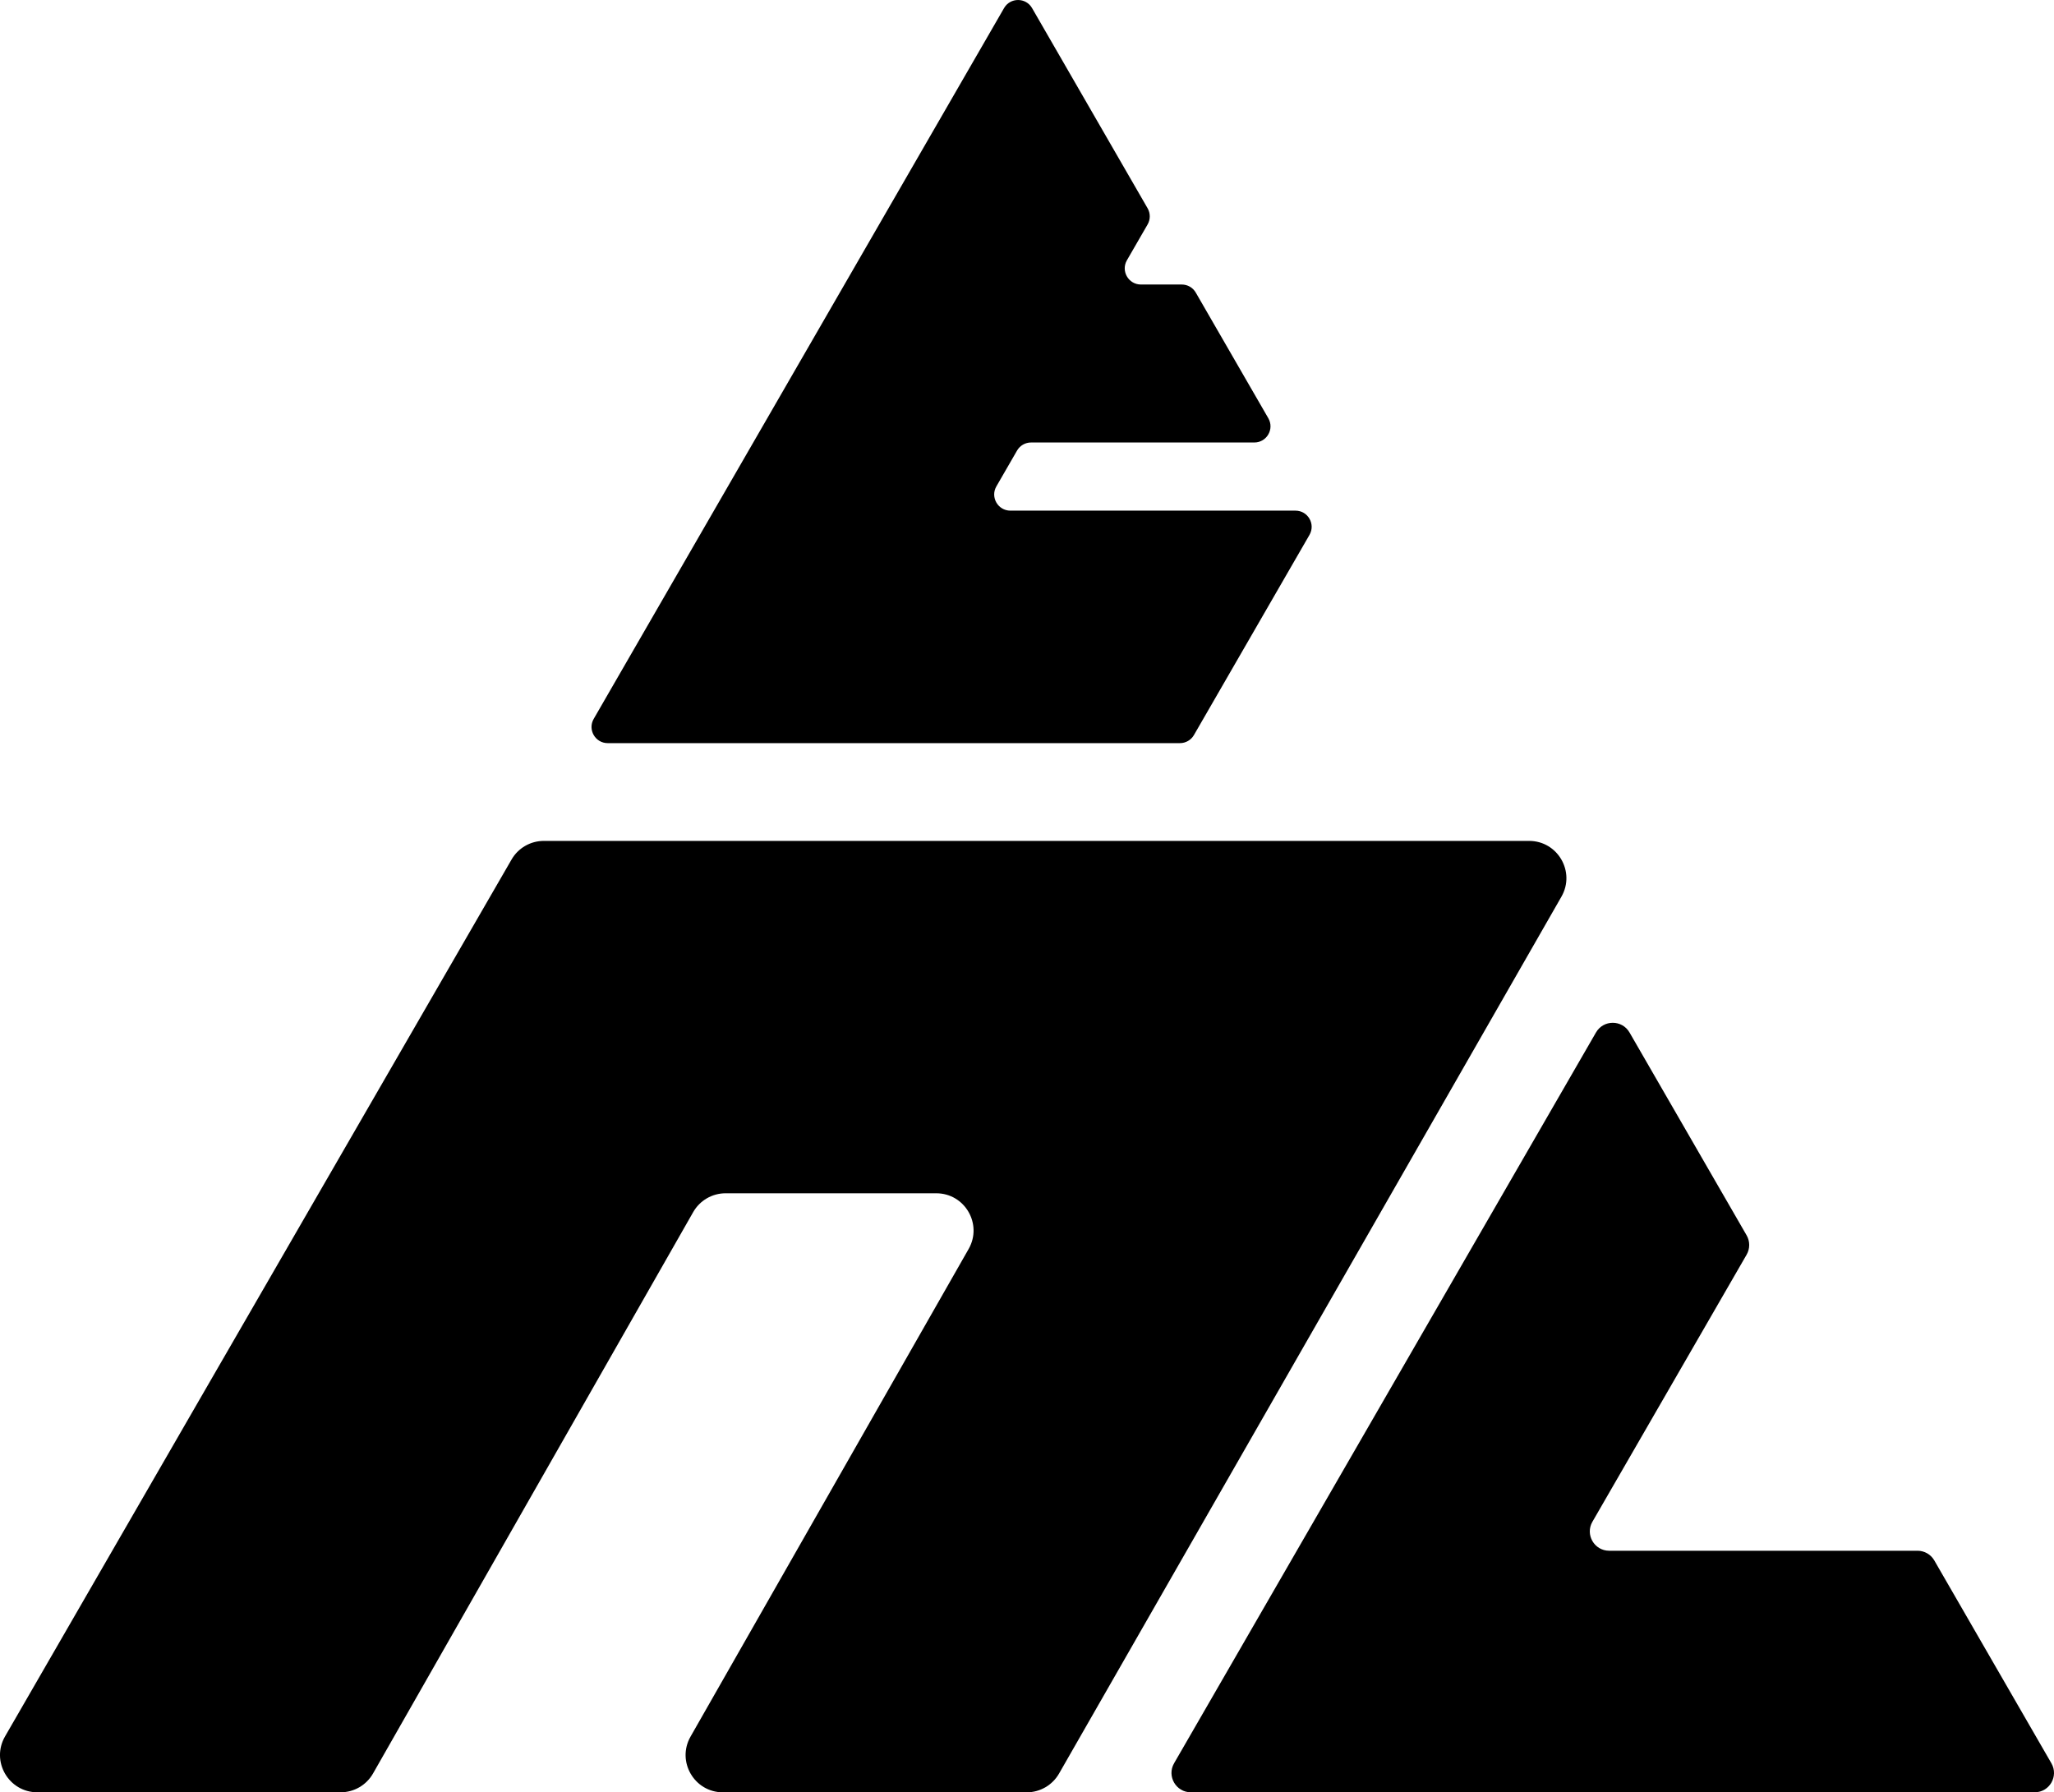 <svg viewBox="0 0 635.33 554.35" xmlns="http://www.w3.org/2000/svg" data-name="Layer 2" id="Layer_2">
  <g data-name="Layer 1" id="Layer_1-2">
    <g>
      <path d="M115.38,548.54l99.04-173.65c2.05-3.59,5.87-5.81,10.01-5.81h65.17c8.84,0,14.39,9.55,10.01,17.23l-86.02,150.82c-4.38,7.68,1.17,17.23,10.01,17.23h93.97c4.13,0,7.94-2.21,10-5.79l155.4-271.23c4.4-7.68-1.14-17.25-10-17.25H168.21c-4.12,0-7.92,2.19-9.98,5.76l-95.58,165.42L1.56,537.07c-4.44,7.68,1.11,17.28,9.98,17.28h93.83c4.14,0,7.96-2.22,10.01-5.81Z"></path>
      <path d="M492.56,470.67l47.69-82.6c1.07-1.85,1.07-4.13,0-5.99l-36.22-62.74c-2.3-3.99-8.06-3.99-10.37,0l-130.5,226.03c-2.3,3.99.58,8.98,5.18,8.98h261c4.61,0,7.49-4.99,5.18-8.98l-36.22-62.74c-1.07-1.85-3.05-2.99-5.18-2.99h-95.38c-4.61,0-7.49-4.99-5.18-8.98Z"></path>
      <path d="M308.19,150.44l6.4-11.08c.89-1.55,2.54-2.5,4.33-2.5h69.06c3.85,0,6.25-4.17,4.33-7.5l-22.44-38.86c-.89-1.55-2.54-2.5-4.33-2.5h-12.64c-3.85,0-6.25-4.17-4.33-7.5l6.4-11.08c.89-1.55.89-3.45,0-5L319.23,2.5c-1.92-3.33-6.74-3.33-8.66,0l-126.93,219.85c-1.92,3.33.48,7.5,4.33,7.5h177c1.79,0,3.44-.95,4.33-2.5l35.74-61.91c1.92-3.33-.48-7.5-4.33-7.5h-88.19c-3.85,0-6.25-4.17-4.33-7.5Z"></path>
    </g>
  </g>
</svg>